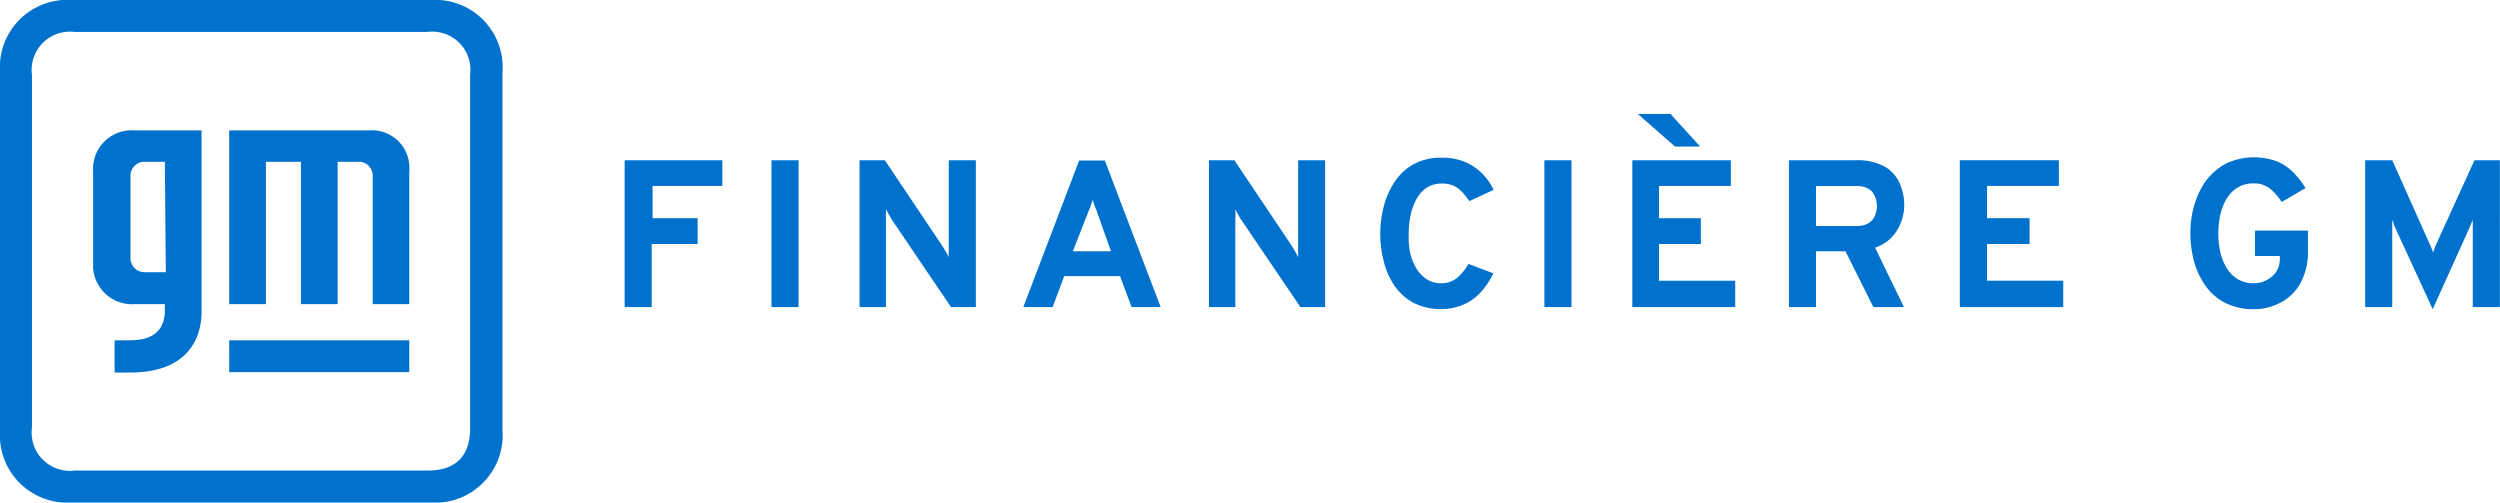 <svg xmlns="http://www.w3.org/2000/svg" width="179.1" height="36" viewBox="0 0 179.1 36"><g id="Calque_2" data-name="Calque 2"><g id="Layer_1" data-name="Layer 1"><path d="M36,5.14A4.83,4.83,0,0,0,30.86,0H5.14A4.83,4.83,0,0,0,0,5.14V30.86A4.83,4.83,0,0,0,5.14,36H30.86A4.83,4.83,0,0,0,36,30.86ZM30.64,33.71H5.36a2.74,2.74,0,0,1-3.07-3.07V5.36A2.74,2.74,0,0,1,5.36,2.29H30.6a2.74,2.74,0,0,1,3.08,3.07V30.6C33.71,32.66,32.66,33.71,30.64,33.71ZM29.32,12.26v9.53H26.7V12.64a1,1,0,0,0-.9-1.05H24.19v10.2H21.56V11.59H19.05v10.2H16.42V9.34h10A2.69,2.69,0,0,1,29.32,12.26ZM14.44,9.34v13c0,1.54-.68,4.35-5.14,4.35H8.21V24.38H9.3c1.76,0,2.47-.79,2.51-2.07v-.52H9.6a2.79,2.79,0,0,1-2.93-2.63v-6.9A2.76,2.76,0,0,1,9.6,9.34Zm-2.63,2.25H10.35a1,1,0,0,0-1,.94v5.92a1,1,0,0,0,1,1.05h1.53Zm4.61,15.07h12.9V24.38H16.42Z" style="fill:#0072ce"/><path d="M44.75,22V11.48h7v1.84h-5v2.31h3.23v1.85H46.69V22Z" style="fill:#0072ce"/><path d="M55.27,22V11.48h1.94V22Z" style="fill:#0072ce"/><path d="M61.58,22V11.48h1.81l4.14,6.17c.06.09.13.22.22.37l.22.41a2.25,2.25,0,0,1,0-.4c0-.15,0-.28,0-.38V11.48h1.94V22H68.13L63.9,15.75l-.21-.36c-.09-.16-.16-.29-.22-.42,0,.13,0,.26,0,.41s0,.26,0,.37V22Z" style="fill:#0072ce"/><path d="M73.31,22l4-10.5h1.84l4,10.5H81.07l-.83-2.22h-4L75.41,22Zm3.55-4h2.73l-1-2.81c0-.09-.07-.19-.11-.29s-.08-.21-.11-.32a2.9,2.9,0,0,1-.09-.28c0,.08-.06.17-.09.28l-.11.32-.12.29Z" style="fill:#0072ce"/><path d="M86.61,22V11.48h1.82l4.14,6.17.21.37c.09.15.16.29.22.41,0-.11,0-.24,0-.4s0-.28,0-.38V11.48h1.93V22H93.16l-4.22-6.23a3.6,3.6,0,0,1-.22-.36c-.08-.16-.16-.29-.22-.42a2.63,2.63,0,0,1,0,.41c0,.14,0,.26,0,.37V22Z" style="fill:#0072ce"/><path d="M103.29,22.14a4.22,4.22,0,0,1-2.07-.47,3.92,3.92,0,0,1-1.36-1.26,5.41,5.41,0,0,1-.74-1.74,8,8,0,0,1-.24-1.94,7.71,7.71,0,0,1,.24-1.89,5.66,5.66,0,0,1,.76-1.76,3.94,3.94,0,0,1,1.36-1.3,4.06,4.06,0,0,1,2.05-.48,4.2,4.2,0,0,1,1.73.33,3.78,3.78,0,0,1,1.22.86A4.06,4.06,0,0,1,107,13.6l-1.74.81a4.23,4.23,0,0,0-.53-.67,1.86,1.86,0,0,0-.61-.44,2,2,0,0,0-.81-.15,2,2,0,0,0-1.14.32,2.45,2.45,0,0,0-.73.86,4.08,4.08,0,0,0-.4,1.16,6.67,6.67,0,0,0-.12,1.24A6,6,0,0,0,101,18a3.84,3.84,0,0,0,.42,1.15,2.61,2.61,0,0,0,.75.83,1.83,1.83,0,0,0,1.08.31,1.73,1.73,0,0,0,1.13-.38,3.76,3.76,0,0,0,.82-1l1.78.67a5.21,5.21,0,0,1-.85,1.3,3.55,3.55,0,0,1-1.22.91A3.9,3.9,0,0,1,103.29,22.14Z" style="fill:#0072ce"/><path d="M110.64,22V11.48h1.94V22Z" style="fill:#0072ce"/><path d="M116.94,22V11.48H124v1.84h-5.15v2.31h3v1.85h-3v2.63h5.46V22ZM120,10.5l-2.67-2.34h2.34l2.13,2.34Z" style="fill:#0072ce"/><path d="M128.16,22V11.48h4.77a4.09,4.09,0,0,1,2.08.45,2.55,2.55,0,0,1,1.08,1.2,3.84,3.84,0,0,1,.33,1.59,3.4,3.4,0,0,1-.23,1.2,3.19,3.19,0,0,1-.69,1.1,2.9,2.9,0,0,1-1.17.72L136.4,22h-2.19l-2-4H130.1v4Zm1.94-5.81H133a1.55,1.55,0,0,0,.87-.21,1.1,1.1,0,0,0,.45-.53,1.82,1.82,0,0,0,.14-.7,1.72,1.72,0,0,0-.13-.66,1.16,1.16,0,0,0-.44-.55,1.6,1.6,0,0,0-.89-.21H130.1Z" style="fill:#0072ce"/><path d="M140.4,22V11.48h7.1v1.84h-5.15v2.31h3.05v1.85h-3.05v2.63h5.46V22Z" style="fill:#0072ce"/><path d="M161.49,22.15a4.45,4.45,0,0,1-2.07-.45A3.85,3.85,0,0,1,158,20.47a5.52,5.52,0,0,1-.82-1.75,7.76,7.76,0,0,1-.26-2,7.17,7.17,0,0,1,.27-2A5.76,5.76,0,0,1,158,13a4.34,4.34,0,0,1,1.43-1.26,4.73,4.73,0,0,1,3.74-.16,3.68,3.68,0,0,1,1.17.82,6.84,6.84,0,0,1,.83,1.07l-1.71,1a4,4,0,0,0-.81-.93,1.76,1.76,0,0,0-1.18-.4,2.11,2.11,0,0,0-1.22.33,2.42,2.42,0,0,0-.79.86,4.33,4.33,0,0,0-.42,1.16,6.49,6.49,0,0,0-.12,1.23,5.8,5.8,0,0,0,.14,1.32,3.58,3.58,0,0,0,.45,1.14,2.36,2.36,0,0,0,.79.81,2.21,2.21,0,0,0,1.17.3,1.85,1.85,0,0,0,.94-.24,1.77,1.77,0,0,0,.68-.62,1.7,1.7,0,0,0,.24-.89v-.2h-1.78V16.52h3.79V18a4.56,4.56,0,0,1-.52,2.25,3.41,3.41,0,0,1-1.39,1.4A4,4,0,0,1,161.49,22.15Z" style="fill:#0072ce"/><path d="M174.28,22.15l-2.69-5.84-.11-.27c0-.1-.07-.2-.1-.3,0,.08,0,.18,0,.29V22h-1.94V11.48h1.94l2.66,5.95a2.33,2.33,0,0,1,.14.33,3.24,3.24,0,0,1,.13.33l.12-.34a3.05,3.05,0,0,1,.13-.32l2.71-5.95h1.82V22h-1.94V16c0-.12,0-.2,0-.28,0,.09-.07.19-.11.29s-.09.2-.12.29Z" style="fill:#0072ce"/></g></g></svg>